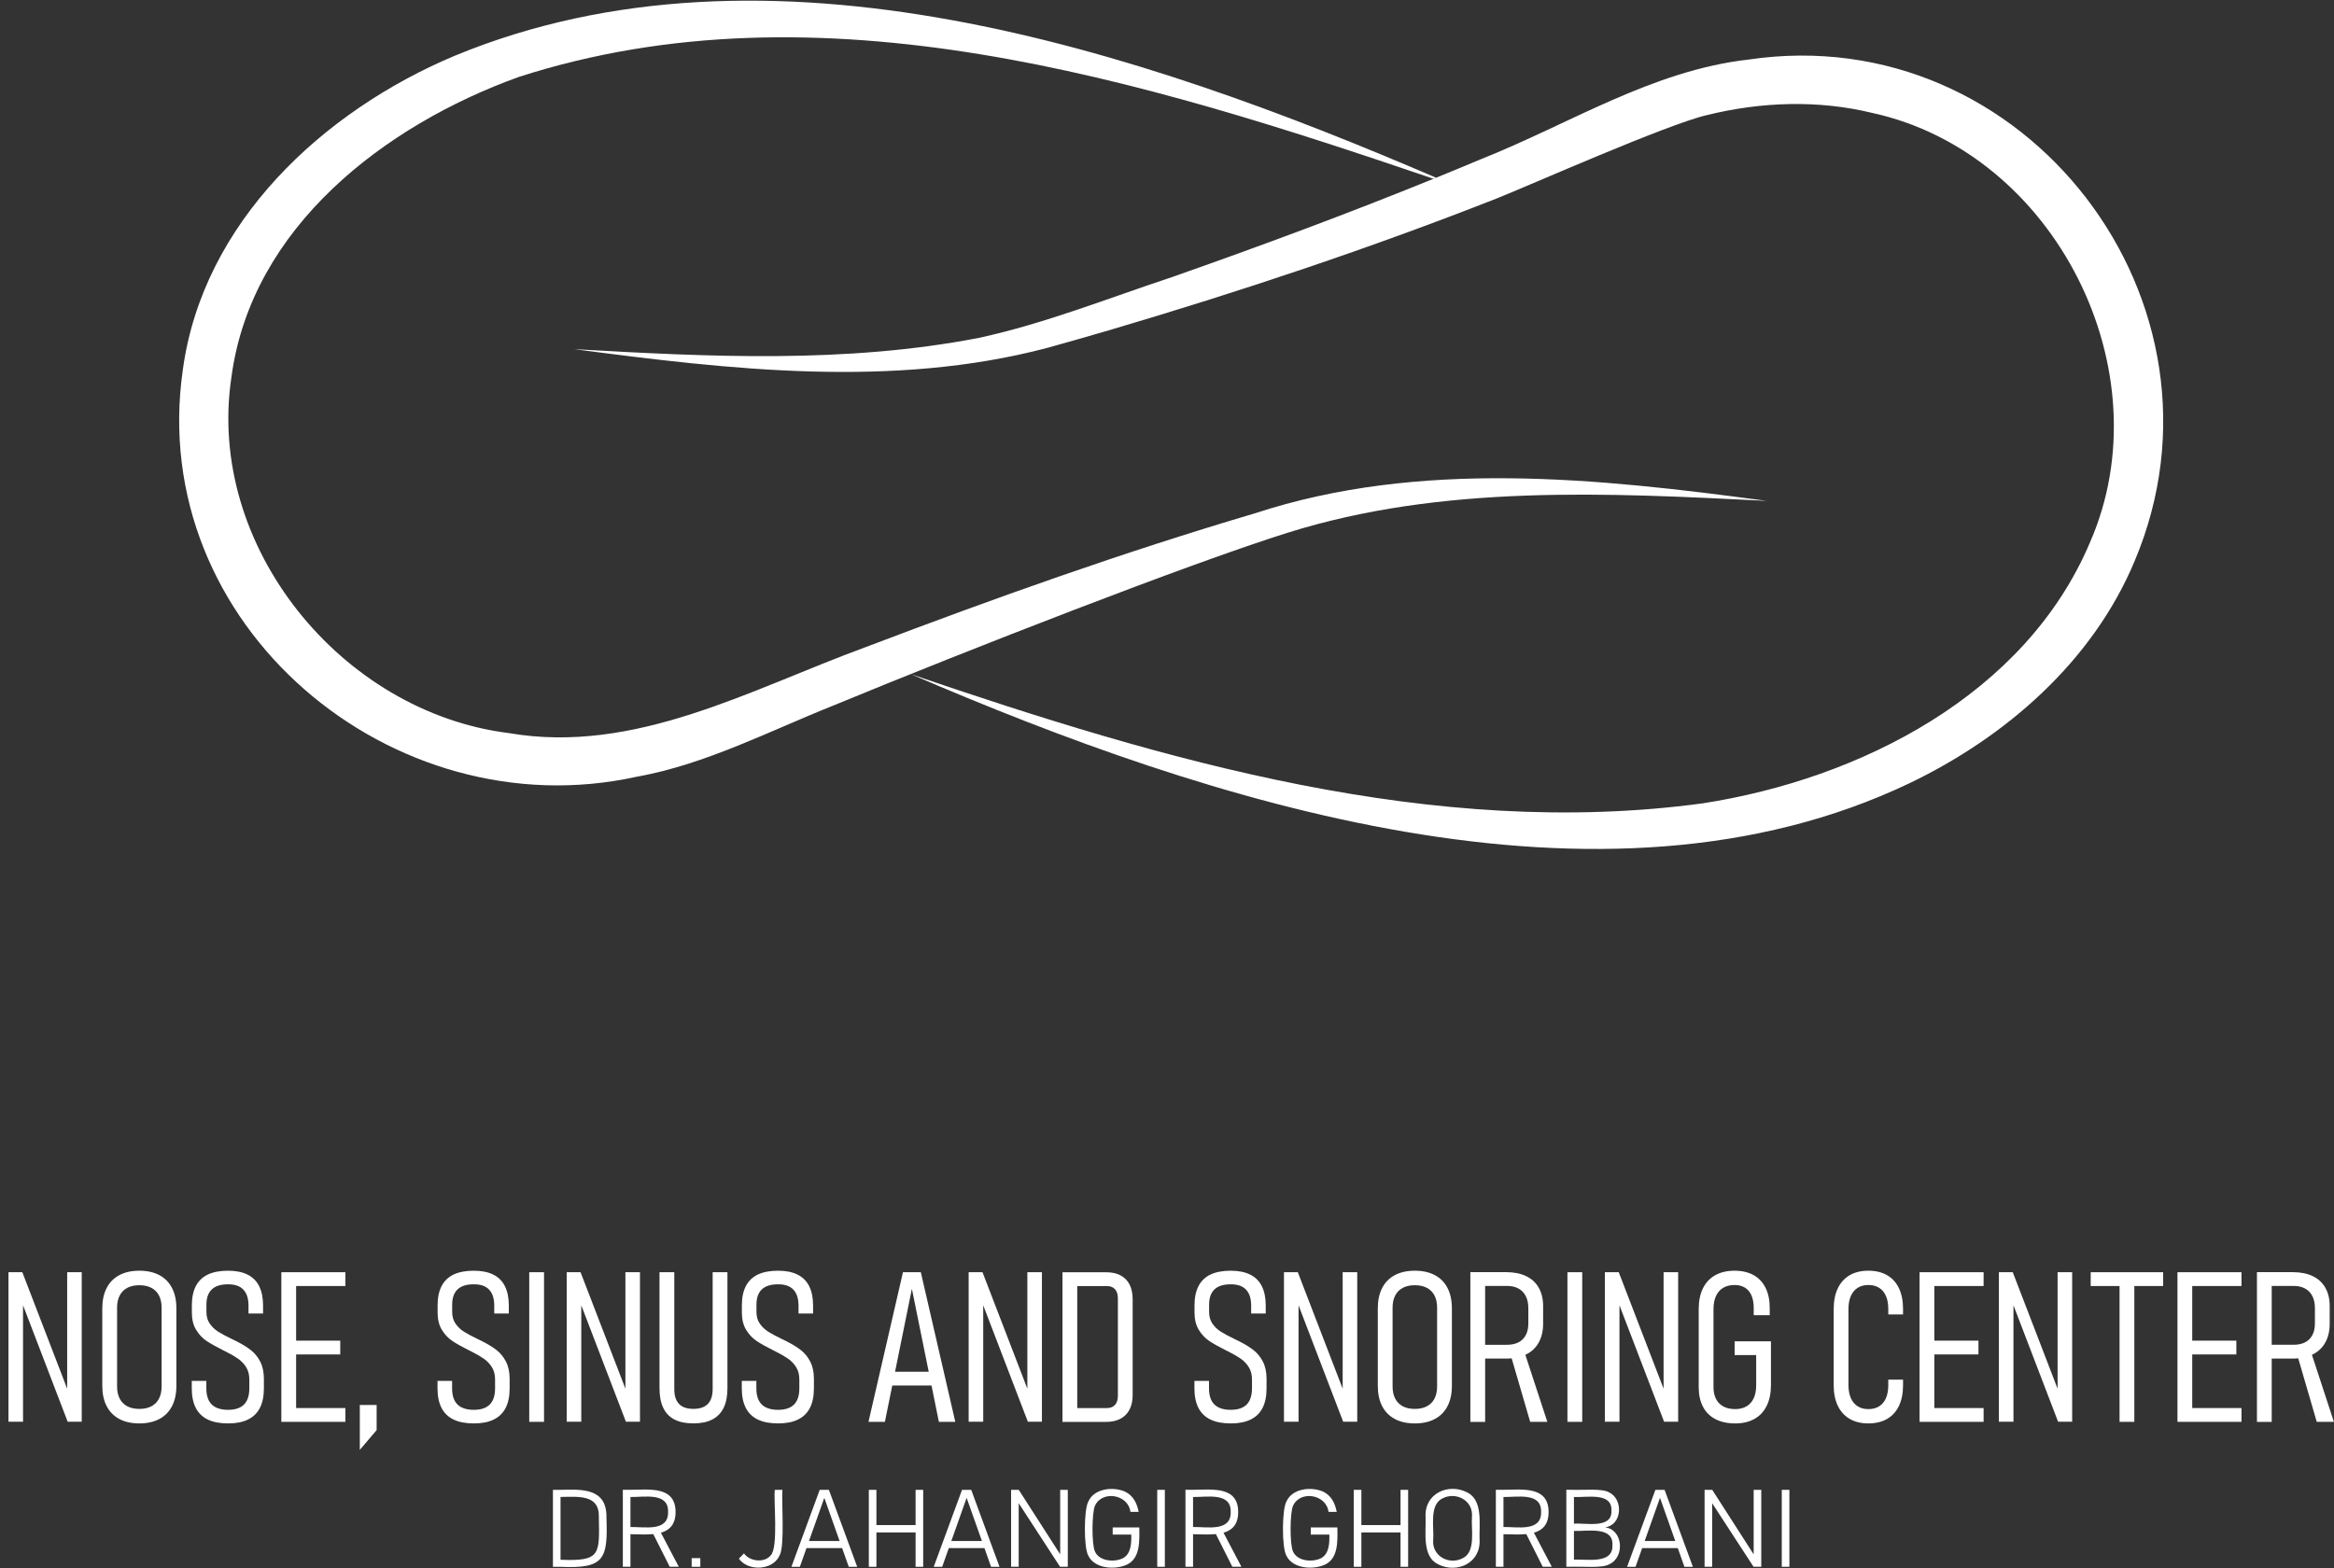 <svg xmlns="http://www.w3.org/2000/svg" width="241" height="162" viewBox="0 0 241 162" fill="none"><rect x="0" y="0" width="241" height="162" fill="#333333" stroke="none"/><path d="M182.428 51.733C165.947 50.905 148.927 50.016 132.956 55.025C122.841 58.197 99.901 67.152 86.095 72.852C79.483 75.489 72.844 78.953 65.789 80.216C40.48 85.827 15.09 64.549 18.877 38.201C20.946 22.948 33.372 11.461 46.965 5.754C79.363 -7.635 117.494 5.113 148.288 18.356C148.2 18.392 148.111 18.428 148.022 18.465C118.024 8.249 84.71 -2.106 53.536 7.958C39.723 12.947 25.961 23.469 23.902 38.922C21.243 56.419 35.254 73.563 52.537 75.717C65.59 77.962 77.532 71.172 89.405 66.832C102.631 61.8 115.99 57.036 129.566 53.021C146.623 47.423 164.974 49.391 182.428 51.733Z" fill="white"></path><path d="M220.419 57.936C216.097 68.31 207.121 76.117 197.177 80.891C165.286 96.124 124.64 82.811 94.051 69.629C120.185 78.555 147.985 86.741 175.815 82.974C192.021 80.461 209.15 71.79 215.811 56.005C223.543 38.3 212.216 15.814 193.362 11.673C187.756 10.303 181.848 10.507 176.26 11.886C172.154 12.827 157.787 19.216 154.545 20.497C141.413 25.664 128 30.131 114.474 34.123C112.548 34.699 110.053 35.39 108.119 35.937C92.177 40.135 75.383 38.181 59.285 36.062C73.217 36.861 87.334 37.562 101.093 34.895C107.909 33.412 114.407 30.809 121.014 28.621C130.071 25.439 139.117 22.086 148.022 18.465C148.111 18.428 148.2 18.392 148.289 18.356C149.831 17.729 151.368 17.093 152.9 16.448C162.048 12.821 170.583 7.277 180.552 6.152C209.162 1.908 231.645 31.295 220.419 57.936Z" fill="white"></path><path d="M57.846 153.88H57.094V161.83H57.846C62.403 162.039 62.781 161.049 62.62 156.728C62.67 153.71 60.135 153.812 57.846 153.879V153.88ZM57.878 161.098V154.613C59.59 154.607 61.904 154.284 61.836 156.685C61.895 160.515 62.067 161.284 57.878 161.099V161.098Z" fill="white"></path><path d="M69.757 156.168C69.754 153.457 67.015 153.866 65.097 153.874V153.872H64.312V161.826H65.097V158.461C65.828 158.465 66.679 158.527 67.454 158.45L69.153 161.826H70.09L68.242 158.308C69.118 158.056 69.757 157.474 69.757 156.168ZM65.097 157.717V154.62C66.525 154.642 69.052 154.106 68.983 156.168C69.034 158.232 66.53 157.694 65.097 157.717Z" fill="white"></path><path d="M72.312 160.932H71.418V161.828H72.312V160.932Z" fill="white"></path><path d="M80.789 153.879H80.005C79.861 154.939 80.394 159.864 79.577 160.65C78.935 161.455 77.392 161.28 76.822 160.44L76.293 160.987C76.508 161.279 76.787 161.505 77.132 161.667C78.297 162.197 79.937 161.882 80.492 160.661C81.055 159.737 80.689 154.986 80.789 153.879Z" fill="white"></path><path d="M84.641 153.879L81.719 161.828H82.591L83.275 159.898H86.955L87.638 161.828H88.511L85.589 153.879H84.641ZM83.534 159.166L85.115 154.704L86.695 159.166H83.534Z" fill="white"></path><path d="M94.54 157.52H90.496V153.879H89.711V161.828H90.496V158.28H94.54V161.828H95.325V153.879H94.54V157.52Z" fill="white"></path><path d="M99.336 153.879L96.414 161.828H97.287L97.97 159.898H101.65L102.334 161.828H103.206L100.284 153.879H99.336ZM98.23 159.166L99.81 154.704L101.391 159.166H98.23Z" fill="white"></path><path d="M109.471 160.54L105.192 153.879H104.402V161.823H105.187V155.26L109.455 161.823H110.256V153.879H109.471V160.54Z" fill="white"></path><path d="M114.892 157.766V158.498H116.81C116.832 159.431 116.786 160.484 115.952 160.942C115.078 161.379 113.516 161.265 113.066 160.261C112.712 159.56 112.734 156.225 113.063 155.52C113.809 153.901 116.502 154.338 116.723 156.157H117.574C117.387 155.207 116.99 154.461 116.157 154.057C114.911 153.522 112.952 153.737 112.366 155.11C111.916 155.949 111.892 159.839 112.369 160.665C113.014 162.05 115.187 162.176 116.408 161.581C117.753 160.903 117.658 159.128 117.64 157.765H114.893L114.892 157.766Z" fill="white"></path><path d="M120.277 153.879H119.492V161.828H120.277V153.879Z" fill="white"></path><path d="M127.851 156.168C127.847 153.457 125.109 153.866 123.191 153.874V153.872H122.406V161.826H123.191V158.461C123.922 158.465 124.773 158.527 125.548 158.45L127.247 161.826H128.184L126.335 158.308C127.211 158.056 127.851 157.474 127.851 156.168ZM123.191 157.717V154.62C124.618 154.642 127.145 154.106 127.077 156.168C127.128 158.232 124.624 157.694 123.191 157.717Z" fill="white"></path><path d="M135.345 157.766V158.498H137.264C137.286 159.431 137.239 160.484 136.405 160.942C135.531 161.379 133.969 161.265 133.519 160.261C133.165 159.56 133.187 156.225 133.517 155.52C134.262 153.901 136.955 154.338 137.176 156.157H138.027C137.84 155.207 137.443 154.461 136.61 154.057C135.365 153.522 133.405 153.737 132.819 155.11C132.369 155.949 132.345 159.839 132.822 160.665C133.467 162.05 135.64 162.176 136.861 161.581C138.206 160.903 138.111 159.128 138.093 157.765H135.346L135.345 157.766Z" fill="white"></path><path d="M144.614 157.52H140.57V153.879H139.785V161.828H140.57V158.28H144.614V161.828H145.399V153.879H144.614V157.52Z" fill="white"></path><path d="M151.495 154.141C149.515 153.136 147.036 154.282 147.202 156.727C147.254 158.267 146.821 160.749 148.48 161.566C150.46 162.571 152.939 161.425 152.773 158.98C152.722 157.44 153.153 154.958 151.495 154.141ZM151.07 160.923C149.673 161.691 147.819 160.745 147.988 159.018C148.086 157.803 147.565 155.46 148.906 154.784C150.303 154.016 152.157 154.962 151.989 156.688C151.89 157.903 152.412 160.245 151.071 160.923H151.07Z" fill="white"></path><path d="M159.902 156.168C159.898 153.457 157.16 153.866 155.242 153.874V153.872H154.457V161.826H155.242V158.461C155.973 158.465 156.824 158.527 157.599 158.45L159.297 161.826H160.235L158.386 158.308C159.262 158.056 159.902 157.474 159.902 156.168ZM155.242 157.717V154.62C156.669 154.642 159.196 154.106 159.128 156.168C159.179 158.232 156.674 157.694 155.242 157.717Z" fill="white"></path><path d="M165.729 157.752C167.518 157.524 167.634 154.833 166.144 154.138C165.45 153.719 163.45 153.912 162.519 153.882V153.875H161.734V161.825H162.519V161.819C163.443 161.788 165.485 161.991 166.182 161.557C167.791 160.828 167.6 157.974 165.729 157.751V157.752ZM166.389 156.013C166.496 157.932 163.774 157.285 162.519 157.368V154.618C163.805 154.691 166.475 154.091 166.389 156.013ZM166.493 159.627C166.554 161.567 163.87 161.025 162.52 161.085V158.122C163.849 158.186 166.631 157.584 166.493 159.627Z" fill="white"></path><path d="M170.93 153.879L168.008 161.828H168.88L169.564 159.898H173.244L173.927 161.828H174.8L171.878 153.879H170.93ZM169.823 159.166L171.404 154.704L172.984 159.166H169.823Z" fill="white"></path><path d="M181.077 160.54L176.799 153.879H176.008V161.823H176.792V155.26L181.061 161.823H181.862V153.879H181.077V160.54Z" fill="white"></path><path d="M184.765 153.879H183.98V161.828H184.765V153.879Z" fill="white"></path><path d="M6.936 143.432L2.305 131.402H0.875V146.846H2.38V134.819L6.989 146.846H8.44V131.402H6.936V143.432Z" fill="white"></path><path d="M16.454 131.703C15.881 131.399 15.193 131.246 14.388 131.246C13.583 131.246 12.893 131.399 12.322 131.703C11.749 132.008 11.313 132.45 11.013 133.032C10.713 133.613 10.562 134.315 10.562 135.136V143.129C10.562 143.951 10.713 144.652 11.013 145.233C11.313 145.814 11.749 146.257 12.322 146.562C12.894 146.866 13.583 147.019 14.388 147.019C15.193 147.019 15.882 146.866 16.454 146.562C17.026 146.257 17.462 145.814 17.763 145.233C18.063 144.652 18.213 143.951 18.213 143.129V135.136C18.213 134.314 18.063 133.612 17.763 133.032C17.463 132.451 17.026 132.008 16.454 131.703ZM16.687 143.203C16.687 143.692 16.597 144.11 16.417 144.457C16.237 144.805 15.975 145.069 15.633 145.249C15.29 145.43 14.876 145.52 14.389 145.52C13.901 145.52 13.486 145.43 13.144 145.249C12.801 145.068 12.54 144.804 12.36 144.457C12.18 144.111 12.09 143.693 12.09 143.203V135.061C12.09 134.572 12.18 134.154 12.36 133.807C12.541 133.461 12.802 133.196 13.144 133.016C13.486 132.835 13.901 132.745 14.389 132.745C14.876 132.745 15.291 132.835 15.633 133.016C15.975 133.197 16.238 133.461 16.417 133.807C16.597 134.155 16.687 134.572 16.687 135.061V143.203Z" fill="white"></path><path d="M25.887 139.435C25.488 139.127 24.999 138.827 24.42 138.536C24.399 138.522 24.376 138.51 24.352 138.499C24.327 138.489 24.301 138.476 24.273 138.462C24.216 138.434 24.162 138.408 24.108 138.383C24.055 138.358 24 138.332 23.944 138.303C23.343 138.013 22.871 137.76 22.529 137.544C22.186 137.328 21.899 137.053 21.666 136.72C21.432 136.387 21.315 135.983 21.315 135.508V134.754C21.315 134.053 21.501 133.527 21.871 133.176C22.242 132.825 22.798 132.65 23.54 132.65C24.281 132.65 24.776 132.834 25.129 133.202C25.482 133.571 25.659 134.123 25.659 134.86V135.668H27.164V134.86C27.164 134.052 27.029 133.381 26.761 132.846C26.493 132.311 26.09 131.91 25.553 131.645C25.017 131.379 24.346 131.246 23.54 131.246C22.734 131.246 22.014 131.378 21.463 131.64C20.913 131.902 20.499 132.299 20.224 132.83C19.949 133.361 19.811 134.024 19.811 134.818V135.572C19.811 136.28 19.957 136.874 20.25 137.352C20.543 137.831 20.9 138.212 21.321 138.495C21.741 138.778 22.3 139.094 23 139.441L23.148 139.515C23.163 139.522 23.178 139.531 23.196 139.541C23.213 139.552 23.233 139.561 23.254 139.568C23.791 139.837 24.23 140.09 24.573 140.327C24.916 140.565 25.197 140.859 25.416 141.21C25.635 141.56 25.744 141.984 25.744 142.48V143.394C25.744 144.138 25.562 144.695 25.199 145.063C24.835 145.431 24.286 145.615 23.551 145.615C22.817 145.615 22.232 145.431 21.862 145.063C21.491 144.695 21.306 144.138 21.306 143.394V142.629H19.801V143.394C19.801 144.202 19.939 144.876 20.214 145.414C20.489 145.952 20.905 146.354 21.459 146.62C22.013 146.885 22.71 147.019 23.551 147.019C24.392 147.019 25.065 146.884 25.612 146.615C26.159 146.346 26.569 145.943 26.841 145.409C27.113 144.874 27.249 144.202 27.249 143.394V142.417C27.249 141.715 27.122 141.12 26.867 140.631C26.613 140.142 26.286 139.743 25.887 139.435V139.435Z" fill="white"></path><path d="M30.099 131.402H29.051V146.856H30.099H30.576H35.663V145.432H30.576V139.895H35.132V138.47H30.576V132.827H35.663V131.402H30.576H30.099Z" fill="white"></path><path d="M37.152 149.751L38.89 147.71V145.117H37.152V149.751Z" fill="white"></path><path d="M51.263 139.435C50.863 139.127 50.374 138.827 49.795 138.536C49.774 138.522 49.751 138.51 49.727 138.499C49.702 138.489 49.676 138.476 49.648 138.462C49.591 138.434 49.537 138.408 49.483 138.383C49.43 138.358 49.375 138.332 49.319 138.303C48.718 138.013 48.246 137.76 47.904 137.544C47.561 137.328 47.274 137.053 47.041 136.72C46.807 136.387 46.69 135.983 46.69 135.508V134.754C46.69 134.053 46.876 133.527 47.246 133.176C47.617 132.825 48.173 132.65 48.915 132.65C49.656 132.65 50.151 132.834 50.504 133.202C50.857 133.571 51.034 134.123 51.034 134.86V135.668H52.539V134.86C52.539 134.052 52.404 133.381 52.136 132.846C51.868 132.311 51.465 131.91 50.928 131.645C50.392 131.379 49.721 131.246 48.915 131.246C48.109 131.246 47.389 131.378 46.838 131.64C46.288 131.902 45.874 132.299 45.599 132.83C45.324 133.361 45.185 134.024 45.185 134.818V135.572C45.185 136.28 45.332 136.874 45.625 137.352C45.918 137.831 46.275 138.212 46.696 138.495C47.116 138.778 47.675 139.094 48.375 139.441L48.523 139.515C48.538 139.522 48.553 139.531 48.571 139.541C48.589 139.552 48.608 139.561 48.629 139.568C49.166 139.837 49.605 140.09 49.948 140.327C50.291 140.565 50.572 140.859 50.791 141.21C51.01 141.56 51.119 141.984 51.119 142.48V143.394C51.119 144.138 50.937 144.695 50.574 145.063C50.21 145.431 49.661 145.615 48.926 145.615C48.192 145.615 47.607 145.431 47.237 145.063C46.865 144.695 46.681 144.138 46.681 143.394V142.629H45.176V143.394C45.176 144.202 45.314 144.876 45.589 145.414C45.864 145.952 46.28 146.354 46.834 146.62C47.388 146.885 48.085 147.019 48.926 147.019C49.767 147.019 50.44 146.884 50.987 146.615C51.534 146.346 51.944 145.943 52.216 145.409C52.488 144.874 52.624 144.202 52.624 143.394V142.417C52.624 141.715 52.496 141.12 52.242 140.631C51.988 140.142 51.661 139.743 51.263 139.435V139.435Z" fill="white"></path><path d="M56.175 131.402H54.648V146.856H56.175V131.402Z" fill="white"></path><path d="M60.021 134.819L64.63 146.846H66.081V131.402H64.577V143.432L59.946 131.402H58.516V146.846H60.021V134.819Z" fill="white"></path><path d="M73.586 143.466C73.586 144.153 73.42 144.667 73.088 145.007C72.756 145.347 72.258 145.517 71.594 145.517C70.93 145.517 70.444 145.347 70.116 145.007C69.788 144.668 69.624 144.153 69.624 143.466V131.402H68.098V143.392C68.098 144.199 68.226 144.873 68.485 145.411C68.742 145.949 69.129 146.352 69.645 146.617C70.16 146.883 70.81 147.016 71.595 147.016C72.379 147.016 73.03 146.881 73.55 146.612C74.069 146.343 74.46 145.941 74.721 145.406C74.982 144.871 75.113 144.2 75.113 143.392V131.402H73.587V143.466H73.586Z" fill="white"></path><path d="M78.252 146.619C78.806 146.885 79.503 147.018 80.344 147.018C81.185 147.018 81.858 146.883 82.405 146.614C82.952 146.345 83.362 145.942 83.634 145.408C83.906 144.873 84.042 144.202 84.042 143.393V142.416C84.042 141.714 83.915 141.119 83.66 140.63C83.406 140.141 83.079 139.743 82.68 139.435C82.281 139.127 81.792 138.827 81.213 138.536C81.192 138.522 81.169 138.51 81.145 138.499C81.12 138.489 81.094 138.476 81.066 138.462C81.009 138.434 80.955 138.408 80.901 138.383C80.848 138.358 80.793 138.332 80.737 138.303C80.136 138.013 79.664 137.76 79.322 137.544C78.979 137.328 78.692 137.053 78.459 136.72C78.225 136.387 78.108 135.983 78.108 135.508V134.754C78.108 134.053 78.294 133.527 78.664 133.176C79.035 132.825 79.591 132.65 80.333 132.65C81.074 132.65 81.569 132.834 81.922 133.202C82.275 133.571 82.452 134.123 82.452 134.86V135.668H83.957V134.86C83.957 134.052 83.822 133.381 83.554 132.846C83.286 132.311 82.883 131.91 82.346 131.645C81.81 131.379 81.138 131.246 80.333 131.246C79.527 131.246 78.807 131.378 78.256 131.64C77.706 131.902 77.292 132.299 77.017 132.83C76.742 133.361 76.603 134.024 76.603 134.818V135.572C76.603 136.28 76.75 136.874 77.043 137.352C77.336 137.831 77.693 138.212 78.114 138.495C78.534 138.778 79.094 139.094 79.793 139.441L79.941 139.515C79.956 139.522 79.971 139.531 79.989 139.541C80.007 139.552 80.026 139.561 80.047 139.568C80.584 139.837 81.023 140.09 81.366 140.327C81.709 140.565 81.99 140.859 82.209 141.21C82.428 141.56 82.537 141.984 82.537 142.48V143.394C82.537 144.138 82.355 144.695 81.992 145.063C81.628 145.431 81.079 145.615 80.344 145.615C79.61 145.615 79.025 145.431 78.655 145.063C78.283 144.695 78.099 144.138 78.099 143.394V142.629H76.594V143.394C76.594 144.202 76.732 144.876 77.007 145.414C77.282 145.952 77.698 146.354 78.252 146.62V146.619Z" fill="white"></path><path d="M92.132 143.105H96.185L96.945 146.856H98.64L95.08 131.402H93.236L89.676 146.856H91.371L92.132 143.105H92.132ZM94.158 133.114L95.895 141.68H92.421L94.158 133.114Z" fill="white"></path><path d="M101.524 134.819L106.133 146.846H107.585V131.402H106.081V143.432L101.45 131.402H100.02V146.846H101.524V134.819Z" fill="white"></path><path d="M115.693 146.536C116.103 146.32 116.416 146.005 116.631 145.59C116.847 145.175 116.954 144.674 116.954 144.086V134.18C116.954 133.593 116.848 133.091 116.636 132.676C116.424 132.261 116.114 131.946 115.704 131.73C115.294 131.514 114.8 131.406 114.221 131.406H109.707V146.86H114.21C114.789 146.86 115.284 146.753 115.694 146.537L115.693 146.536ZM111.232 132.83H114.283C114.65 132.83 114.933 132.941 115.131 133.159C115.329 133.379 115.428 133.69 115.428 134.095V144.17C115.428 144.574 115.328 144.886 115.131 145.106C114.933 145.325 114.651 145.435 114.283 145.435H111.232V132.829V132.83Z" fill="white"></path><path d="M129.419 139.435C129.019 139.127 128.53 138.827 127.952 138.536C127.93 138.522 127.908 138.51 127.883 138.499C127.858 138.489 127.832 138.476 127.804 138.462C127.748 138.434 127.693 138.408 127.639 138.383C127.587 138.358 127.531 138.332 127.475 138.303C126.874 138.013 126.403 137.76 126.06 137.544C125.717 137.328 125.43 137.053 125.197 136.72C124.964 136.387 124.847 135.983 124.847 135.508V134.754C124.847 134.053 125.032 133.527 125.403 133.176C125.774 132.825 126.33 132.65 127.071 132.65C127.813 132.65 128.307 132.834 128.661 133.202C129.014 133.571 129.19 134.123 129.19 134.86V135.668H130.695V134.86C130.695 134.052 130.56 133.381 130.292 132.846C130.024 132.311 129.621 131.91 129.084 131.645C128.548 131.379 127.877 131.246 127.071 131.246C126.265 131.246 125.545 131.378 124.994 131.64C124.444 131.902 124.03 132.299 123.755 132.83C123.48 133.361 123.342 134.024 123.342 134.818V135.572C123.342 136.28 123.489 136.874 123.781 137.352C124.074 137.831 124.432 138.212 124.852 138.495C125.272 138.778 125.832 139.094 126.531 139.441L126.68 139.515C126.694 139.522 126.71 139.531 126.727 139.541C126.745 139.552 126.764 139.561 126.785 139.568C127.322 139.837 127.762 140.09 128.105 140.327C128.447 140.565 128.728 140.859 128.947 141.21C129.166 141.56 129.275 141.984 129.275 142.48V143.394C129.275 144.138 129.093 144.695 128.73 145.063C128.366 145.431 127.817 145.615 127.083 145.615C126.348 145.615 125.763 145.431 125.393 145.063C125.022 144.695 124.837 144.138 124.837 143.394V142.629H123.332V143.394C123.332 144.202 123.47 144.876 123.745 145.414C124.021 145.952 124.436 146.354 124.99 146.62C125.544 146.885 126.242 147.019 127.083 147.019C127.923 147.019 128.596 146.884 129.143 146.615C129.691 146.346 130.1 145.943 130.372 145.409C130.644 144.874 130.78 144.202 130.78 143.394V142.417C130.78 141.715 130.653 141.12 130.399 140.631C130.144 140.142 129.817 139.743 129.419 139.435V139.435Z" fill="white"></path><path d="M140.143 131.402H138.639V143.432L134.008 131.402H132.578V146.846H134.083V134.819L138.692 146.846H140.143V131.402Z" fill="white"></path><path d="M149.466 145.233C149.766 144.652 149.916 143.951 149.916 143.129V135.136C149.916 134.314 149.766 133.612 149.466 133.032C149.166 132.451 148.73 132.008 148.157 131.703C147.584 131.399 146.896 131.246 146.091 131.246C145.286 131.246 144.597 131.399 144.025 131.703C143.452 132.008 143.017 132.45 142.716 133.032C142.416 133.613 142.266 134.315 142.266 135.136V143.129C142.266 143.951 142.416 144.652 142.716 145.233C143.016 145.814 143.452 146.257 144.025 146.562C144.597 146.866 145.286 147.019 146.091 147.019C146.896 147.019 147.585 146.866 148.157 146.562C148.73 146.257 149.165 145.814 149.466 145.233ZM147.336 145.249C146.993 145.43 146.579 145.52 146.092 145.52C145.605 145.52 145.189 145.43 144.847 145.249C144.504 145.068 144.243 144.804 144.063 144.457C143.883 144.111 143.793 143.693 143.793 143.203V135.061C143.793 134.572 143.883 134.154 144.063 133.807C144.244 133.461 144.505 133.196 144.847 133.016C145.189 132.835 145.605 132.745 146.092 132.745C146.579 132.745 146.994 132.835 147.336 133.016C147.679 133.197 147.941 133.461 148.12 133.807C148.3 134.155 148.39 134.572 148.39 135.061V143.203C148.39 143.692 148.3 144.11 148.12 144.457C147.94 144.805 147.679 145.069 147.336 145.249Z" fill="white"></path><path d="M155.511 140.322C155.711 140.322 155.903 140.314 156.088 140.296L158.001 146.858H159.771L157.502 139.932C157.527 139.92 157.553 139.909 157.578 139.897C158.15 139.614 158.586 139.201 158.886 138.659C159.186 138.118 159.337 137.467 159.337 136.709V134.902C159.337 134.165 159.186 133.532 158.886 133.005C158.586 132.477 158.15 132.077 157.578 131.804C157.005 131.531 156.316 131.395 155.511 131.395H151.824V146.859H153.35V140.322H155.511ZM155.617 132.819C156.076 132.819 156.47 132.909 156.798 133.089C157.126 133.27 157.377 133.532 157.55 133.876C157.724 134.22 157.81 134.632 157.81 135.113V136.708C157.81 137.168 157.724 137.563 157.55 137.893C157.377 138.222 157.126 138.472 156.798 138.642C156.47 138.812 156.076 138.897 155.617 138.897H153.349V132.817H155.617V132.819Z" fill="white"></path><path d="M163.374 131.402H161.848V146.856H163.374V131.402Z" fill="white"></path><path d="M167.22 134.819L171.829 146.846H173.28V131.402H171.776V143.432L167.146 131.402H165.715V146.846H167.22V134.819Z" fill="white"></path><path d="M179.111 139.96H181.336V143.085C181.336 143.602 181.252 144.045 181.082 144.413C180.912 144.782 180.665 145.062 180.34 145.253C180.016 145.445 179.623 145.54 179.164 145.54C178.705 145.54 178.288 145.452 177.957 145.274C177.624 145.097 177.37 144.839 177.194 144.499C177.017 144.159 176.929 143.752 176.929 143.277V135.21C176.929 134.686 177.014 134.238 177.183 133.866C177.353 133.493 177.6 133.21 177.925 133.015C178.25 132.82 178.642 132.723 179.101 132.723C179.525 132.723 179.885 132.815 180.182 132.999C180.478 133.184 180.703 133.453 180.855 133.807C181.007 134.162 181.083 134.59 181.083 135.094V135.838H182.735V135.094C182.735 134.286 182.592 133.594 182.306 133.016C182.02 132.439 181.605 132 181.062 131.698C180.517 131.397 179.864 131.246 179.101 131.246C178.337 131.246 177.658 131.402 177.103 131.714C176.548 132.025 176.127 132.478 175.837 133.069C175.547 133.661 175.402 134.375 175.402 135.21V143.277C175.402 144.063 175.549 144.737 175.842 145.296C176.135 145.857 176.564 146.283 177.13 146.578C177.695 146.871 178.373 147.019 179.164 147.019C179.956 147.019 180.607 146.863 181.162 146.551C181.716 146.24 182.138 145.786 182.428 145.191C182.718 144.595 182.863 143.88 182.863 143.044V138.537H179.112V139.961L179.111 139.96Z" fill="white"></path><path d="M194.86 131.714C194.324 131.402 193.677 131.246 192.921 131.246C192.164 131.246 191.52 131.402 190.987 131.714C190.454 132.025 190.046 132.478 189.764 133.069C189.481 133.661 189.34 134.375 189.34 135.21V143.064C189.34 143.894 189.481 144.604 189.764 145.195C190.046 145.787 190.456 146.239 190.993 146.55C191.529 146.862 192.172 147.018 192.921 147.018C193.669 147.018 194.323 146.862 194.86 146.55C195.397 146.239 195.805 145.787 196.084 145.195C196.362 144.604 196.502 143.893 196.502 143.064V142.501H194.976V143.064C194.976 143.588 194.897 144.035 194.738 144.404C194.579 144.772 194.346 145.054 194.039 145.249C193.732 145.444 193.359 145.541 192.921 145.541C192.483 145.541 192.121 145.444 191.813 145.249C191.506 145.054 191.271 144.771 191.109 144.398C190.946 144.026 190.865 143.581 190.865 143.064V135.21C190.865 134.686 190.946 134.238 191.109 133.866C191.271 133.493 191.506 133.21 191.813 133.015C192.12 132.82 192.49 132.723 192.921 132.723C193.352 132.723 193.732 132.82 194.039 133.015C194.346 133.21 194.579 133.492 194.738 133.86C194.897 134.229 194.976 134.676 194.976 135.2V135.763H196.502V135.2C196.502 134.37 196.362 133.66 196.084 133.069C195.805 132.478 195.397 132.026 194.86 131.714Z" fill="white"></path><path d="M199.256 131.402H198.207V146.856H199.256H199.733H204.819V145.432H199.733V139.895H204.289V138.47H199.733V132.827H204.819V131.402H199.733H199.256Z" fill="white"></path><path d="M212.459 143.432L207.829 131.402H206.398V146.846H207.903V134.819L212.512 146.846H213.964V131.402H212.459V143.432Z" fill="white"></path><path d="M215.879 132.827H218.857V146.856H220.382V132.827H223.36V131.402H215.879V132.827Z" fill="white"></path><path d="M225.884 131.402H224.836V146.856H225.884H226.361H231.448V145.432H226.361V139.895H230.917V138.47H226.361V132.827H231.448V131.402H226.361H225.884Z" fill="white"></path><path d="M240.99 146.858L238.721 139.932C238.746 139.92 238.772 139.909 238.796 139.897C239.368 139.614 239.804 139.201 240.105 138.659C240.405 138.118 240.555 137.467 240.555 136.709V134.902C240.555 134.165 240.405 133.532 240.105 133.005C239.805 132.477 239.369 132.077 238.796 131.804C238.224 131.531 237.535 131.395 236.73 131.395H233.043V146.859H234.569V140.322H236.73C236.93 140.322 237.122 140.314 237.307 140.296L239.22 146.858H240.99ZM234.569 138.897V132.818H236.837C237.296 132.818 237.69 132.908 238.018 133.089C238.346 133.269 238.597 133.531 238.77 133.875C238.943 134.219 239.029 134.631 239.029 135.112V136.707C239.029 137.167 238.943 137.563 238.77 137.892C238.597 138.221 238.346 138.471 238.018 138.641C237.69 138.811 237.296 138.896 236.837 138.896H234.569V138.897Z" fill="white"></path></svg>